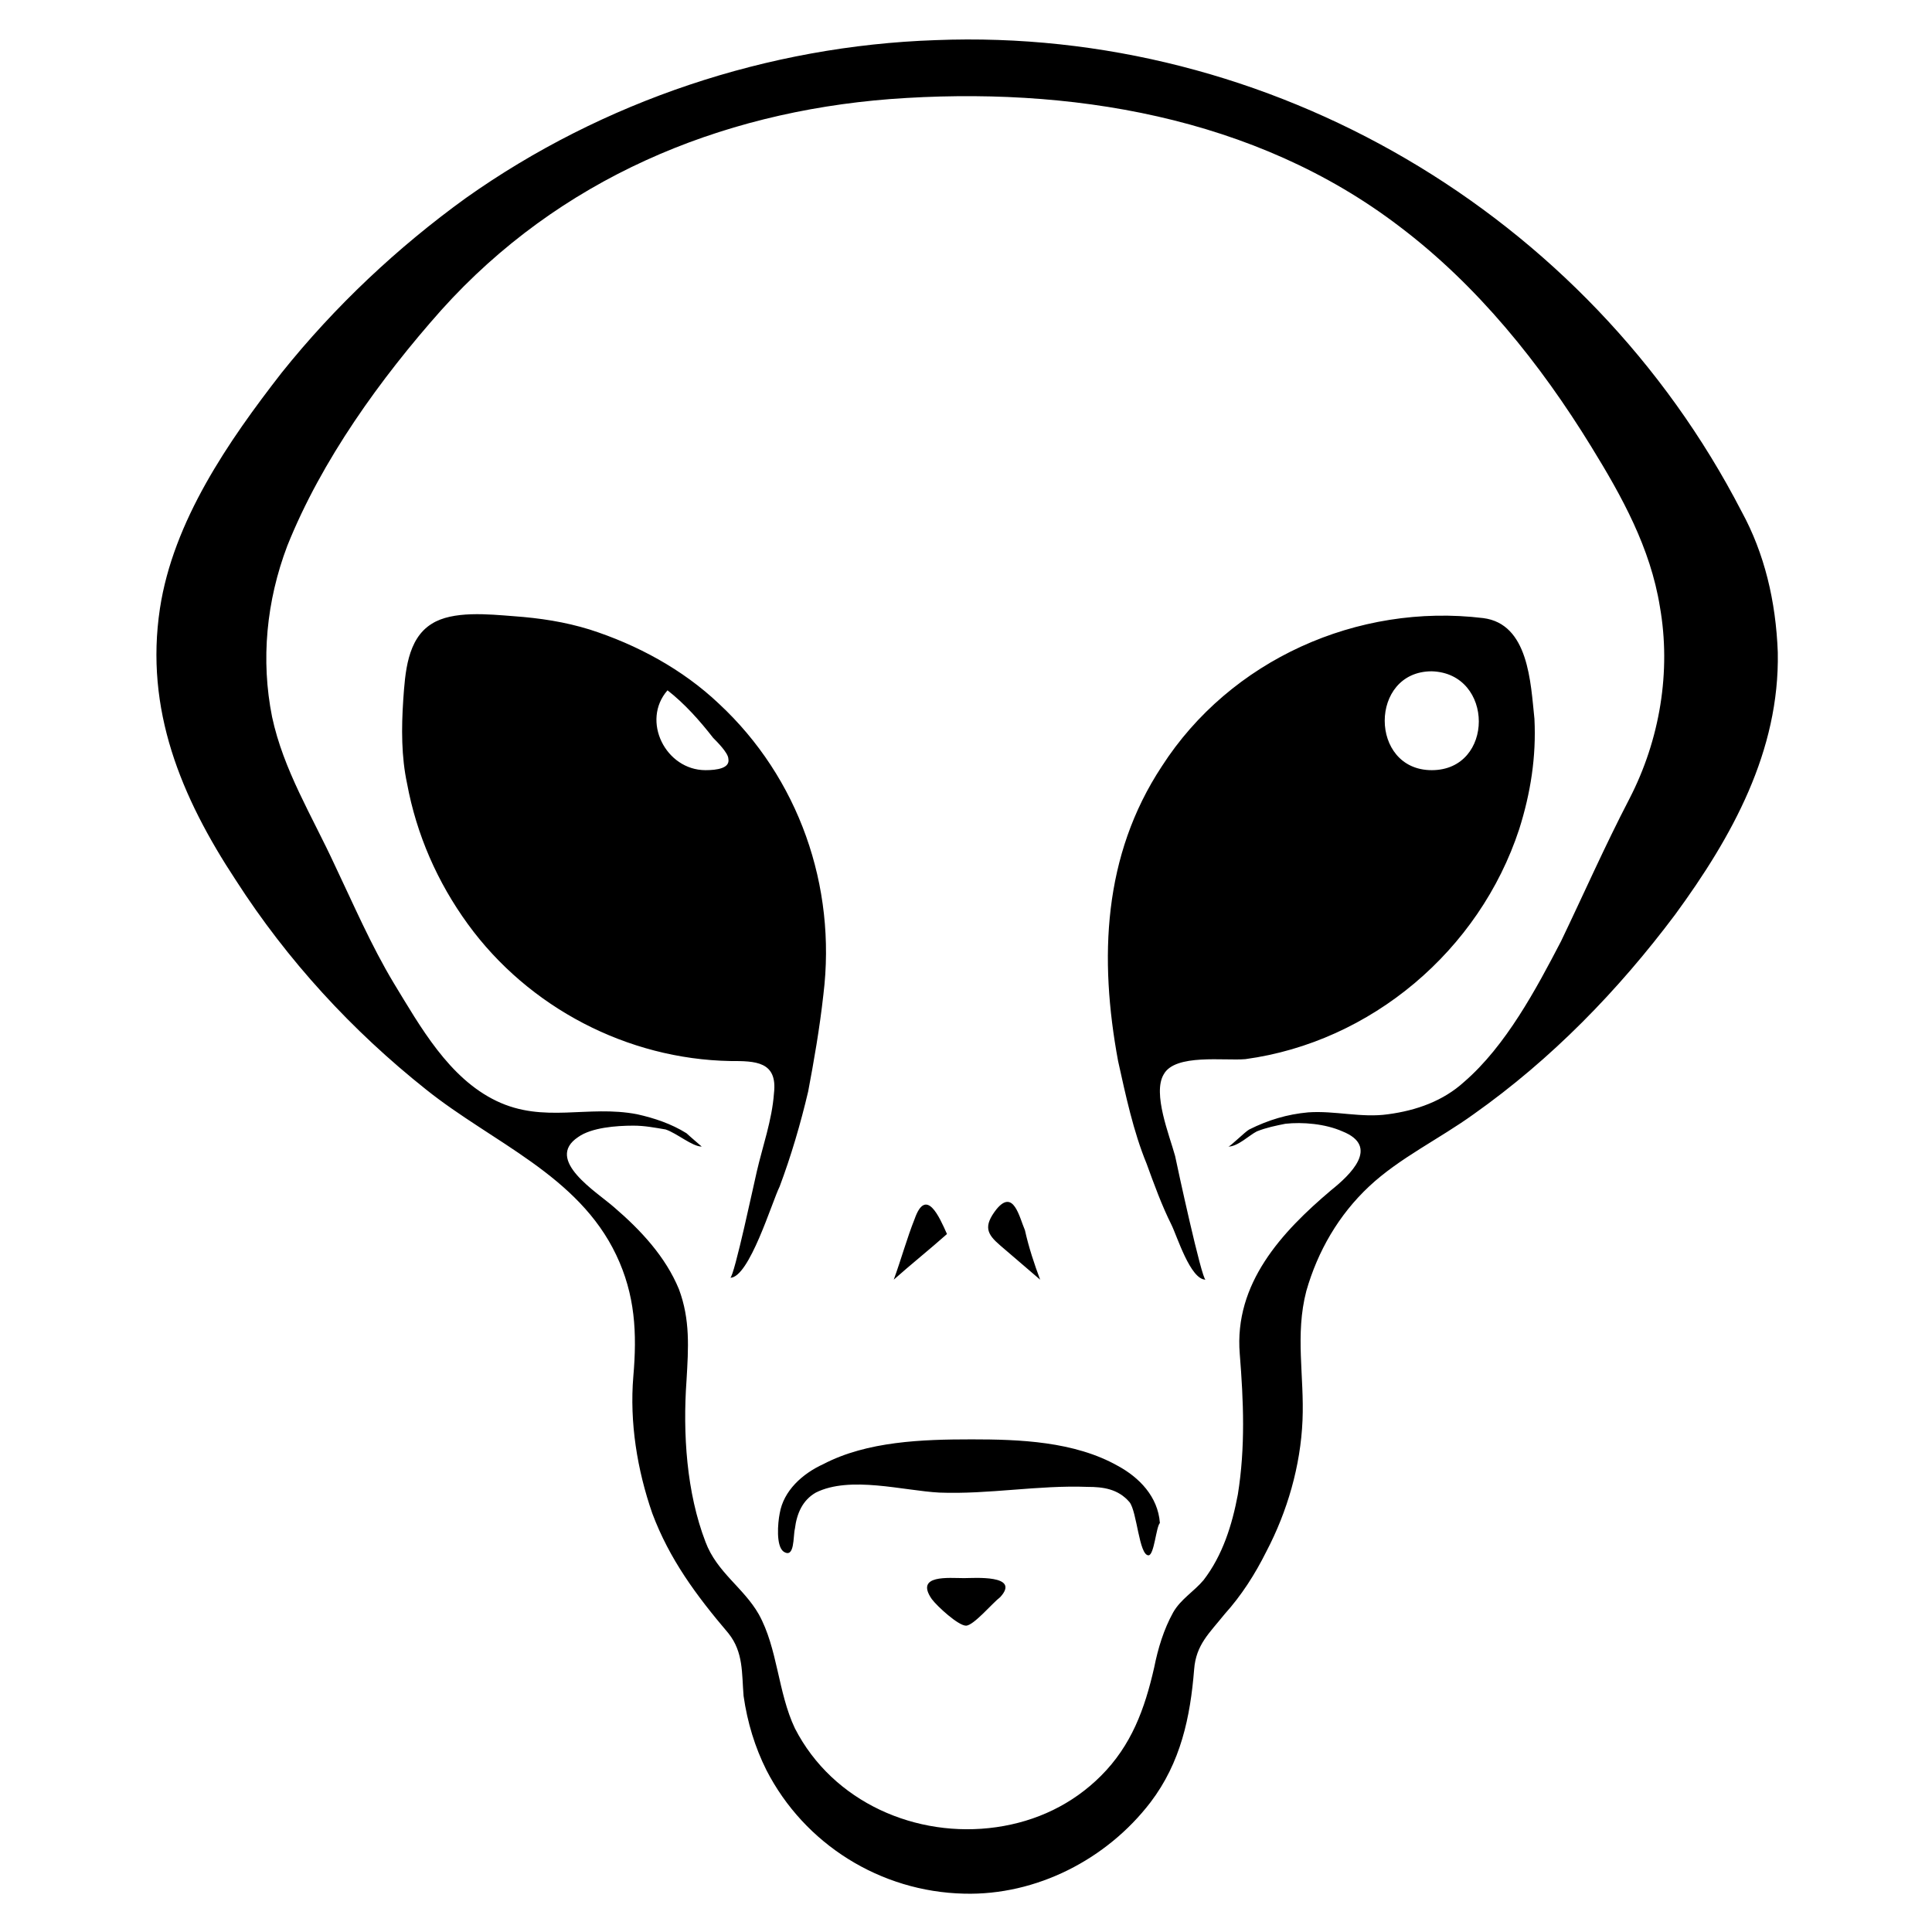 <?xml version="1.0" encoding="UTF-8"?>
<!-- Uploaded to: ICON Repo, www.iconrepo.com, Generator: ICON Repo Mixer Tools -->
<svg fill="#000000" width="800px" height="800px" version="1.1" viewBox="144 144 512 512" xmlns="http://www.w3.org/2000/svg">
 <path d="m362.21 407.55c3.527-28.719-6.551-57.434-27.711-77.082-9.574-9.07-21.664-15.617-34.258-19.648-6.551-2.016-13.098-3.023-20.152-3.527-6.551-0.504-16.121-1.512-21.664 2.016-6.551 4.031-7.055 13.098-7.559 20.152-0.504 7.559-0.504 15.113 1.008 22.168 2.519 13.602 8.062 26.199 16.121 37.281 16.121 22.168 42.32 35.77 69.527 36.273 6.551 0 12.594 0 11.586 8.566-0.504 7.055-3.023 14.105-4.535 20.656-0.504 2.016-6.047 28.215-7.055 28.215 5.039 0 11.082-20.152 13.098-24.184 3.023-8.062 5.543-16.625 7.559-25.191 1.52-8.062 3.031-16.625 4.035-25.695zm-31.234-59.449c-10.578 0-17.129-13.098-10.078-21.16 4.535 3.527 8.566 8.062 12.09 12.594 1.008 1.008 4.031 4.031 4.031 5.543 0.508 2.519-3.019 3.023-6.043 3.023zm63.984 122.93c-4.535 4.031-9.574 8.062-14.105 12.09 2.016-5.543 3.527-11.082 5.543-16.121 3.019-8.562 6.547-0.504 8.562 4.031zm14.105 96.227c-2.016 1.512-7.055 7.559-9.07 7.559s-7.559-5.039-9.07-7.055c-4.535-6.551 4.535-5.543 8.566-5.543 2.523 0.004 15.117-1.004 9.574 5.039zm10.582-84.133c-3.527-3.023-7.055-6.047-10.578-9.07-3.527-3.023-4.535-5.039-1.008-9.574 4.535-5.543 6.047 2.016 7.559 5.543 1.004 4.535 2.516 9.07 4.027 13.102zm28.715 73.051c-2.519 0-3.023-11.586-5.039-14.105-3.023-3.527-7.055-4.031-11.082-4.031-13.098-0.504-26.199 2.016-39.297 1.512-9.574-0.504-23.68-4.535-32.746 0-3.527 2.016-5.039 5.543-5.543 9.574-0.504 2.016 0 8.062-3.023 6.047-2.016-1.512-1.512-7.559-1.008-10.078 1.008-6.047 6.047-10.578 11.586-13.098 11.586-6.047 26.199-6.551 39.297-6.551 12.594 0 27.207 0.504 38.793 7.055 5.543 3.023 10.578 8.062 11.082 15.113-1.004 1.004-1.508 8.562-3.019 8.562zm88.672-248.38c-33.25-4.031-67.008 11.082-85.145 39.297-15.617 23.68-16.625 50.887-11.586 78.09 2.016 9.07 4.031 18.641 7.559 27.207 2.016 5.543 4.031 11.082 6.551 16.121 1.512 3.023 5.039 14.609 9.07 14.609-1.008 0-7.559-30.23-8.062-32.746-1.512-5.543-6.047-16.625-3.023-21.664 3.023-5.543 16.121-3.527 21.664-4.031 33.25-4.535 61.969-28.719 72.547-60.961 3.023-9.574 4.535-19.145 4.031-29.223-1.012-9.57-1.516-25.188-13.605-26.699zm-13.602 40.305c-16.625 0-16.625-26.199 0-26.199 16.625 0.504 16.625 26.199 0 26.199zm82.121-68.516c-40.809-79.102-124.95-128.47-213.62-124.95-44.336 1.512-88.168 16.121-124.44 41.816-18.137 13.098-34.762 28.719-48.871 46.352-14.105 18.137-28.719 39.297-32.242 62.473-4.031 26.703 5.543 49.879 20.152 72.043 13.602 21.16 30.73 39.801 50.383 55.418 17.633 14.105 40.305 22.672 50.383 43.832 5.039 10.578 5.543 20.656 4.535 32.242-1.008 12.09 1.008 24.688 5.039 36.273 4.535 12.09 11.586 21.664 20.152 31.738 4.031 5.039 3.527 10.578 4.031 16.625 1.008 7.055 3.023 13.602 6.047 19.648 10.078 19.648 30.23 32.242 52.395 32.746 19.145 0.504 37.785-9.07 49.375-24.184 8.062-10.578 10.578-22.672 11.586-35.266 0.504-6.551 4.031-9.574 8.062-14.609 4.535-5.039 8.062-10.578 11.082-16.625 5.543-10.578 9.07-22.672 9.574-34.762 0.504-11.586-2.016-22.672 1.008-34.258 3.023-10.578 8.566-20.152 16.625-27.711 8.062-7.559 18.641-12.594 27.711-19.145 20.656-14.609 38.289-32.746 53.402-52.898 15.113-20.656 27.711-43.328 27.207-69.527-0.512-13.602-3.535-26.195-9.578-37.277zm-29.727 76.074c-6.551 12.594-12.09 25.191-18.137 37.785-6.551 12.594-14.609 27.711-25.695 37.281-5.543 5.039-12.594 7.559-20.152 8.566-7.055 1.008-14.105-1.008-21.16-0.504-5.543 0.504-10.578 2.016-15.617 4.535-1.008 0.504-5.039 4.535-5.543 4.535 2.519 0 5.543-3.023 7.559-4.031 2.519-1.008 5.039-1.512 7.559-2.016 4.535-0.504 10.578 0 15.113 2.016 10.078 4.031 2.016 11.586-3.023 15.617-13.098 11.082-25.695 24.688-24.184 43.328 1.008 12.594 1.512 24.688-0.504 37.281-1.512 8.062-4.031 16.121-9.07 22.672-2.519 3.023-6.047 5.039-8.062 8.566-2.519 4.535-4.031 9.574-5.039 14.609-2.519 11.082-6.047 20.656-14.105 28.719-7.559 7.559-17.129 12.09-27.711 13.602-21.16 3.023-43.328-6.551-53.402-26.199-4.535-9.574-4.535-21.16-9.574-30.23-4.031-7.055-11.082-11.082-14.105-19.145-5.039-13.098-6.047-28.719-5.039-42.824 0.504-8.566 1.008-16.121-2.016-24.184-3.527-8.566-10.078-15.617-17.129-21.664-4.535-4.031-18.641-12.594-9.574-18.641 3.527-2.519 10.078-3.023 14.609-3.023 3.023 0 5.543 0.504 8.566 1.008 3.023 1.008 7.055 4.535 9.574 4.535 0 0-3.527-3.023-4.031-3.527-4.031-2.519-8.566-4.031-13.098-5.039-13.098-2.519-24.688 2.519-37.281-3.527s-20.152-19.648-27.207-31.234c-6.047-10.078-10.578-20.656-15.617-31.234-6.047-13.098-13.602-25.191-16.625-39.297-3.023-15.113-1.512-30.73 4.031-45.344 9.07-22.672 24.688-44.336 40.809-62.473 31.238-34.762 73.559-52.395 118.9-55.922 47.359-3.527 96.73 4.535 135.02 33.754 20.656 15.617 37.281 36.273 50.883 58.441 8.062 13.098 15.617 26.703 18.137 42.32 3.023 17.129 0.004 35.27-8.059 50.887z"/>
</svg>